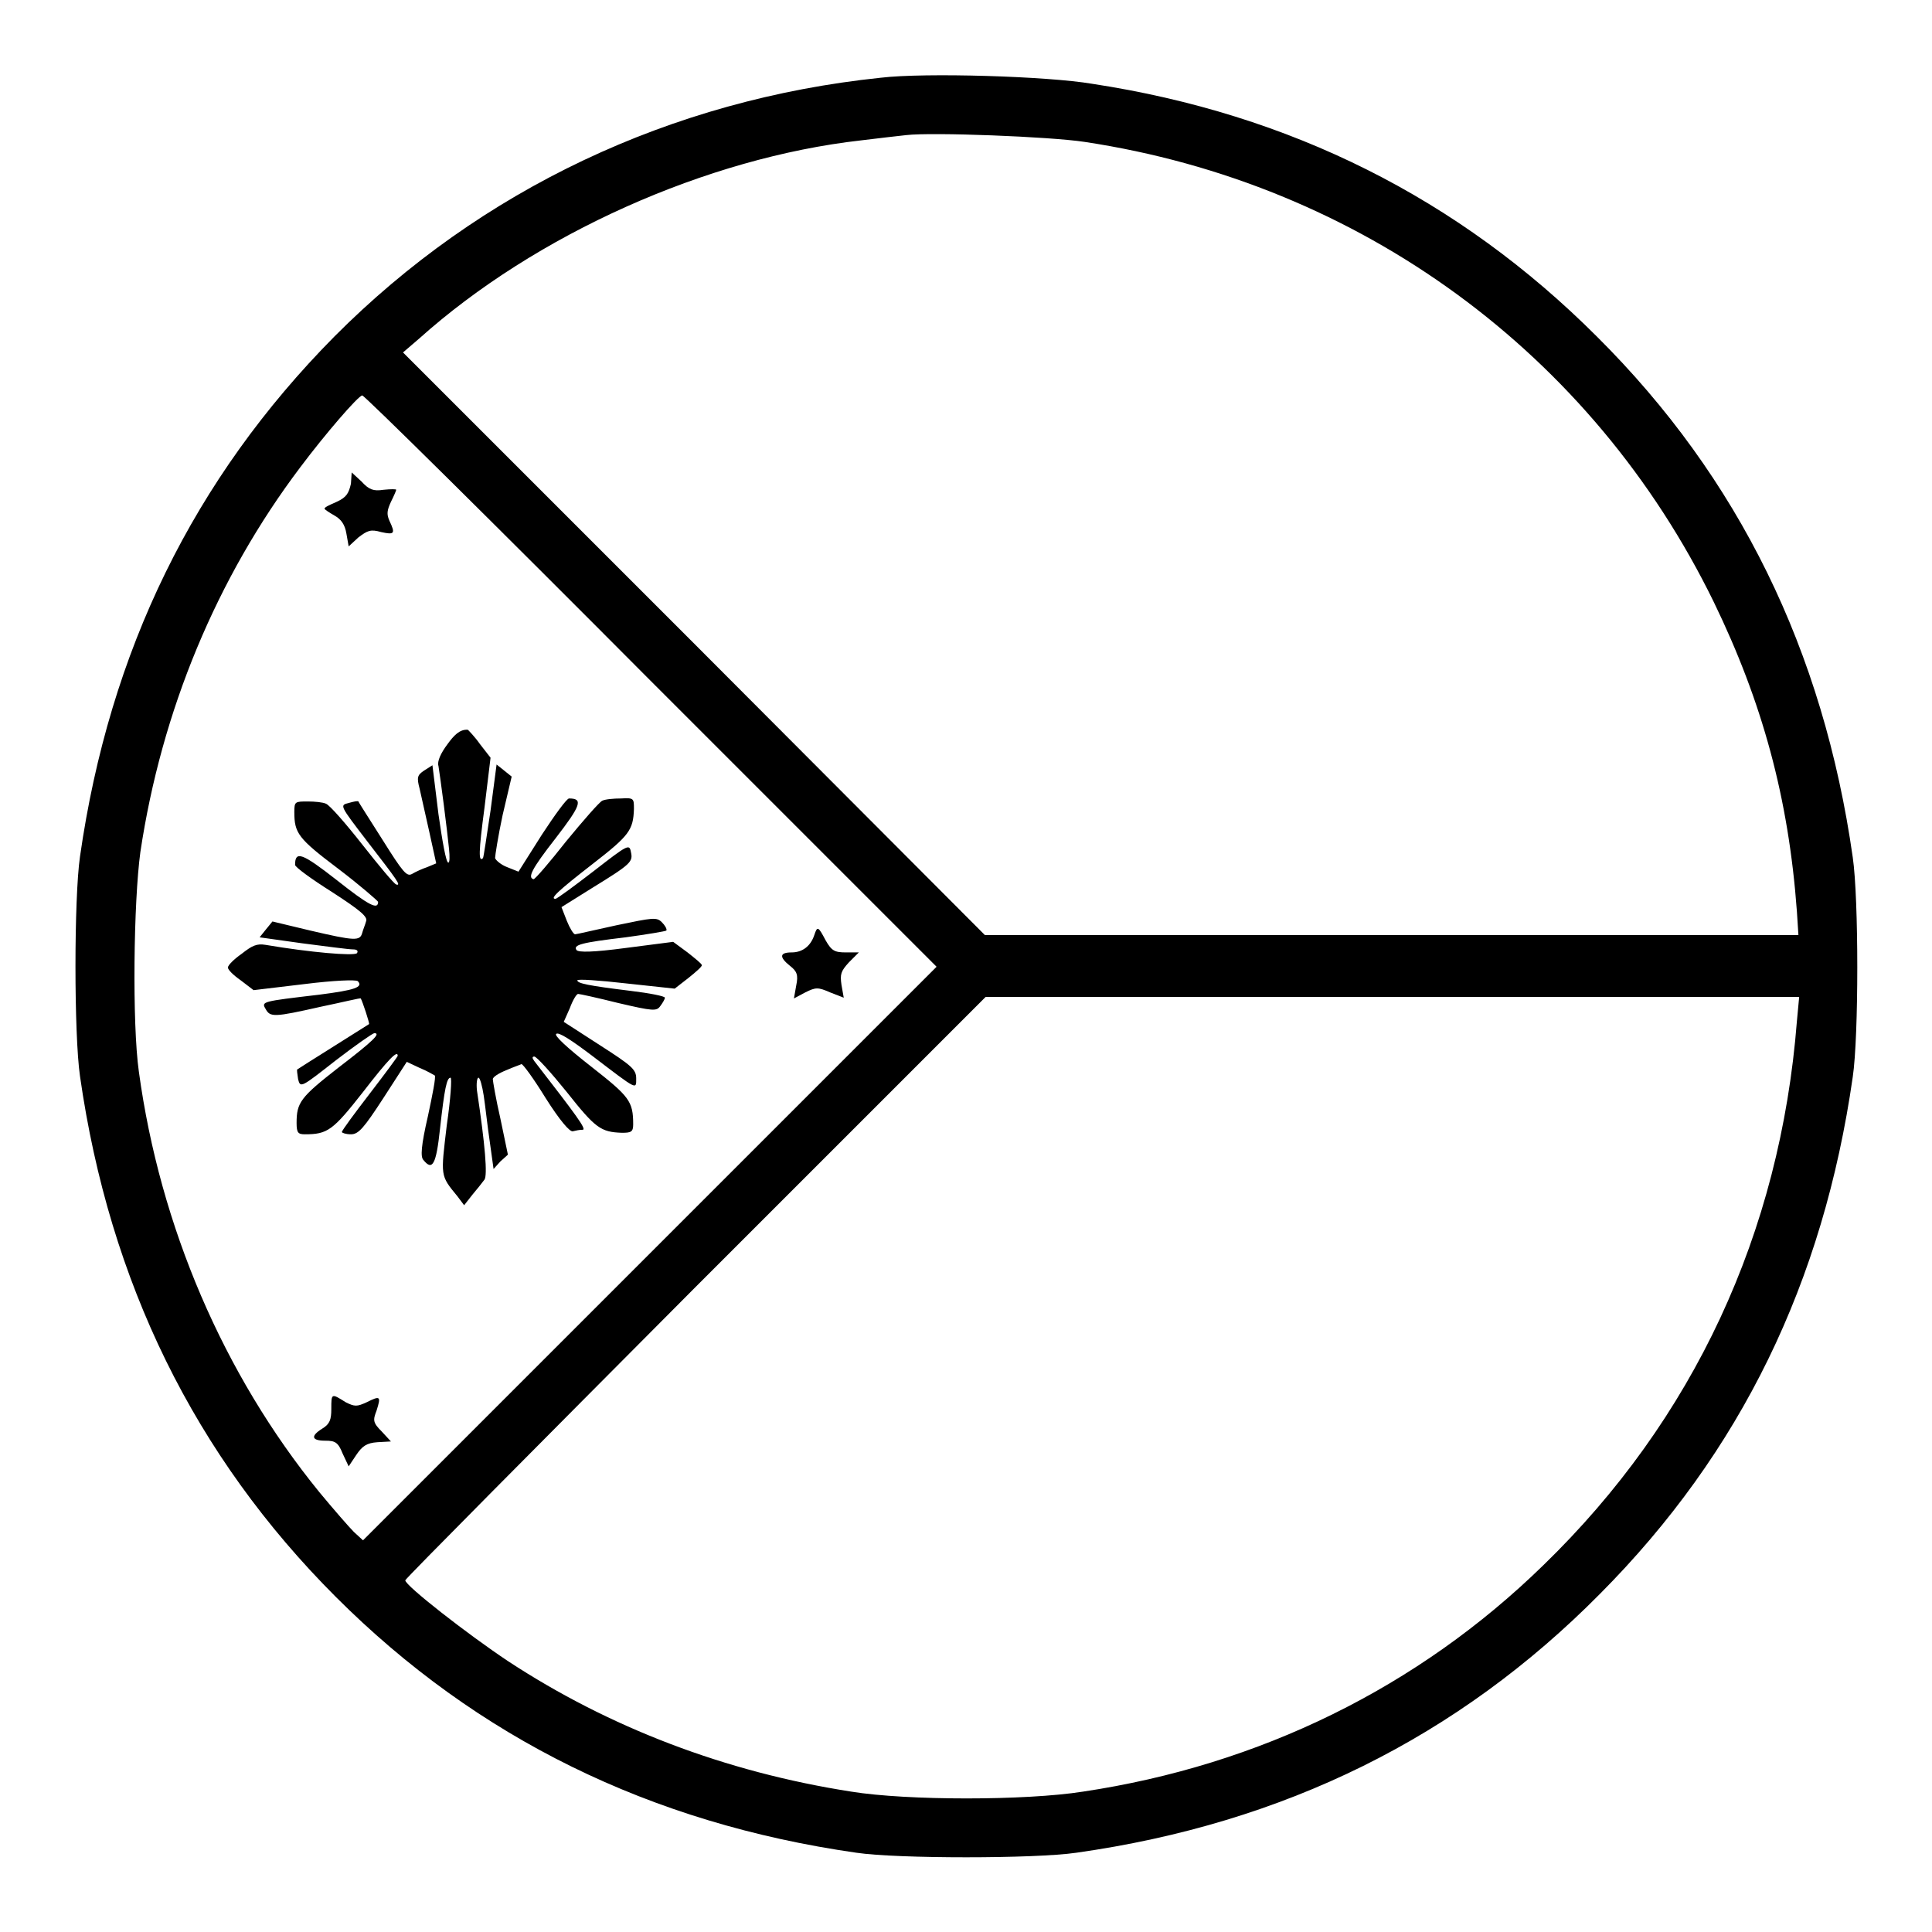 <?xml version="1.0" encoding="utf-8"?>
<!-- Svg Vector Icons : http://www.onlinewebfonts.com/icon -->
<!DOCTYPE svg PUBLIC "-//W3C//DTD SVG 1.1//EN" "http://www.w3.org/Graphics/SVG/1.1/DTD/svg11.dtd">
<svg version="1.1" xmlns="http://www.w3.org/2000/svg" xmlns:xlink="http://www.w3.org/1999/xlink" x="0px" y="0px" viewBox="0 0 256 256" enable-background="new 0 0 256 256" xml:space="preserve">
<g><g><g><path fill="#000000" d="M116.7,10.3c-27.8,2.9-53,14.8-72.4,34.3c-18.6,18.8-29.8,41.6-33.7,68.9c-0.8,5.5-0.8,23.6,0,29.1c3.9,27.3,15.2,50.3,33.9,69c18.7,18.7,41.7,30,69,33.9c5.4,0.8,23.6,0.8,29.1,0c27.6-3.9,50.6-15.3,69.4-34.3c18.7-18.8,29.6-41.3,33.5-68.5c0.8-5.4,0.8-23.6,0-29.1c-3.9-27.4-15.1-50.3-33.9-69c-18.3-18.3-40.6-29.5-66.9-33.5C138.8,10.1,122.6,9.6,116.7,10.3z M143.7,18.8c36.5,5.5,67.3,28,83.4,61c6.4,13.2,9.9,25.9,11,41l0.2,3.1h-53.9h-53.9L92,85.3L53.4,46.7l2.1-1.8C71,31,93.7,20.9,114.1,18.6c2.4-0.3,5.1-0.6,6-0.7C123.5,17.5,139.1,18.1,143.7,18.8z M86.2,90.2l37.9,37.9l-38,38l-38,38l-1.2-1.1c-0.6-0.6-2.7-3-4.6-5.3c-12.7-15.6-21.1-35.2-23.9-55.7c-0.9-6.4-0.7-22.5,0.2-29.1c2.8-18.7,10.1-36.3,21.2-51c3.3-4.4,7.7-9.5,8.2-9.5C48.2,52.3,65.4,69.3,86.2,90.2z M238.1,135.3c-2.2,28.1-13.7,52.8-33.6,72.1c-16.6,16.2-37.6,26.5-61,30c-7.6,1.2-23.3,1.2-30.7,0c-16.7-2.6-32.1-8.5-45.5-17.3c-5.4-3.6-13.6-10-13.6-10.7c0-0.2,17.3-17.6,38.4-38.8l38.5-38.5h53.9h53.9L238.1,135.3z"/><path fill="#000000" d="M46.5,64.1c-0.3,1.3-0.6,1.8-1.9,2.4c-0.9,0.4-1.6,0.7-1.6,0.9c0,0.1,0.6,0.5,1.3,0.9c0.9,0.5,1.4,1.2,1.6,2.4l0.3,1.7l1.3-1.2c1.2-0.9,1.6-1.1,3-0.7c1.8,0.4,1.9,0.2,1.1-1.5c-0.4-0.9-0.3-1.4,0.2-2.5c0.4-0.8,0.7-1.5,0.7-1.6c0-0.1-0.7-0.1-1.7,0c-1.3,0.2-1.9,0-2.9-1.1l-1.3-1.2L46.5,64.1z"/><path fill="#000000" d="M59.3,98.6c-0.9,1.2-1.4,2.3-1.2,2.9c0.1,0.6,0.4,2.8,0.7,5.1c0.3,2.3,0.6,4.9,0.7,5.9c0.1,1,0.1,1.8-0.1,1.8c-0.3,0-0.8-2.9-1.3-6.4l-0.8-6.5l-1.1,0.7c-0.9,0.6-1,0.9-0.6,2.4c0.2,0.9,0.8,3.6,1.3,5.8l0.9,4.1l-1.2,0.5c-0.6,0.2-1.5,0.6-2,0.9c-0.7,0.4-1.2-0.2-3.9-4.5c-1.7-2.7-3.2-5-3.2-5.1c-0.1-0.1-0.6,0-1.3,0.2c-1.2,0.3-1.2,0.3,2.4,5c4.1,5.3,4.6,6,3.9,5.8c-0.3-0.1-2.3-2.5-4.5-5.3c-2.2-2.8-4.3-5.2-4.8-5.4c-0.4-0.2-1.5-0.3-2.4-0.3c-1.7,0-1.8,0-1.8,1.4c0,2.8,0.5,3.5,5.8,7.5c2.9,2.2,5.3,4.3,5.3,4.4c0,1.1-1.2,0.5-5.5-2.9c-4.6-3.6-5.5-3.9-5.5-2c0,0.3,2.2,1.9,4.9,3.6c3.7,2.4,4.8,3.3,4.5,3.9c-0.1,0.4-0.4,1.1-0.5,1.5c-0.3,1.1-0.9,1.1-6.9-0.3l-5-1.2l-0.9,1.1l-0.8,1l5.7,0.8c3.1,0.4,6.1,0.8,6.7,0.8c0.5,0,0.7,0.2,0.5,0.5c-0.4,0.4-6.2-0.1-12.1-1.1c-1.2-0.2-1.8,0.1-3.2,1.2c-1,0.7-1.8,1.5-1.8,1.8s0.7,1,1.7,1.7l1.7,1.3l6.7-0.8c4-0.5,6.8-0.6,7.1-0.4c0.8,0.8-0.4,1.2-5.1,1.8c-7.6,0.9-7.7,0.9-7.1,1.9c0.6,1.1,1.1,1.1,7.3-0.3c2.9-0.6,5.3-1.2,5.3-1.1c0.2,0.3,1.2,3.3,1.1,3.4c-0.6,0.4-9.4,5.9-9.5,6c-0.1,0,0,0.6,0.1,1.3c0.3,1.2,0.4,1.1,5-2.5c2.6-2,4.9-3.6,5.1-3.6c0.9,0-0.1,1-4.8,4.6c-5,3.9-5.5,4.6-5.5,7.3c0,1.3,0.2,1.5,1.1,1.5c3,0,3.7-0.5,7.7-5.6c3.4-4.4,4.6-5.6,4.6-4.8c0,0.1-1.7,2.4-3.7,5c-2,2.6-3.7,4.9-3.7,5.1c0,0.1,0.5,0.3,1.2,0.3c1,0,1.7-0.8,4.3-4.8l3.1-4.8l1.7,0.8c1,0.4,1.8,0.9,2,1s-0.3,2.6-0.9,5.4c-0.9,3.9-1,5.4-0.6,5.8c1.2,1.5,1.7,0.6,2.2-4.1c0.6-5.4,0.9-6.8,1.4-6.8c0.2,0,0,2.9-0.5,6.3c-0.8,6.8-0.9,6.6,1.4,9.4l0.9,1.2l1.1-1.4c0.6-0.7,1.3-1.6,1.6-2c0.4-0.6,0.1-4.5-1-11.8c-0.1-0.9,0-1.7,0.2-1.7c0.2,0,0.5,1.1,0.7,2.4c0.2,1.3,0.5,4.1,0.8,6.1l0.5,3.6l0.9-1l1-0.9l-1-4.8c-0.6-2.6-1-5-1-5.2c0-0.3,0.8-0.8,1.8-1.2c0.9-0.4,1.8-0.7,2-0.8c0.2,0,1.6,1.9,3.2,4.5c1.9,3,3.2,4.5,3.6,4.4c0.4-0.1,0.9-0.2,1.3-0.2c0.6,0-0.9-2-6.4-9.1c-0.3-0.4-0.3-0.6,0-0.6c0.3,0,2.2,2.1,4.3,4.7c3.8,4.8,4.5,5.3,7.3,5.4c1.2,0,1.5-0.1,1.5-1.1c0-3.1-0.5-3.7-5.6-7.7c-3.2-2.5-4.9-4.1-4.6-4.3c0.3-0.3,2,0.8,4.9,3c5.9,4.5,5.7,4.4,5.7,2.9c0-1.2-0.6-1.7-4.8-4.4l-4.8-3.1l0.8-1.8c0.4-1.1,0.9-1.9,1.1-1.9c0.2,0,2.5,0.5,5.3,1.2c4.7,1.1,5.1,1.1,5.6,0.4c0.3-0.4,0.6-0.9,0.6-1.1c0-0.2-2-0.6-4.5-0.9c-5.7-0.7-7.1-1-7.1-1.4c0-0.2,2.9,0,6.4,0.4l6.5,0.7l1.8-1.4c1-0.8,1.8-1.5,1.8-1.7s-0.9-0.9-1.9-1.7l-1.9-1.4l-6.2,0.8c-4.5,0.6-6.3,0.6-6.6,0.3c-0.5-0.7,0.6-1,6.5-1.7c2.9-0.4,5.3-0.8,5.4-0.9c0.1-0.2-0.2-0.7-0.6-1.1c-0.7-0.7-1.2-0.6-6,0.4c-2.8,0.6-5.3,1.2-5.5,1.2c-0.2,0-0.7-0.8-1.1-1.8l-0.7-1.8l4-2.5c5.2-3.2,5.5-3.5,5.2-4.8c-0.2-1.1-0.4-1-4.9,2.5c-2.6,2-4.9,3.7-5.1,3.7c-0.8,0,0.4-1.1,4.9-4.6c4.9-3.8,5.4-4.5,5.5-7.3c0-1.4,0-1.5-1.7-1.4c-1,0-2.1,0.1-2.5,0.3c-0.4,0.2-2.5,2.6-4.8,5.4c-2.2,2.8-4.1,5-4.3,5c-0.8-0.2-0.3-1.3,2.9-5.4c3.4-4.4,3.7-5.3,1.8-5.3c-0.3,0-1.9,2.2-3.6,4.8l-3.1,4.9l-1.5-0.6c-0.8-0.3-1.5-0.9-1.6-1.2c0-0.3,0.4-2.9,1-5.7l1.2-5.1l-1-0.8l-1-0.8l-0.8,6.1c-0.5,3.3-0.9,6.1-1,6.3c-0.6,0.6-0.6-0.7,0.2-6.7l0.8-6.6l-1.4-1.8c-0.7-1-1.5-1.8-1.6-1.9C60.9,96.6,60.1,97.5,59.3,98.6z"/><path fill="#000000" d="M107.9,123.9c-0.5,1.5-1.6,2.3-3,2.3c-1.6,0-1.7,0.6-0.2,1.8c0.9,0.7,1.1,1.2,0.8,2.6l-0.3,1.7l1.5-0.8c1.4-0.7,1.7-0.7,3.3,0l1.8,0.7l-0.3-1.7c-0.2-1.4-0.1-1.8,1-3l1.3-1.3h-1.7c-1.5,0-1.9-0.2-2.7-1.6C108.4,122.7,108.3,122.7,107.9,123.9z"/><path fill="#000000" d="M43.9,186.7c0,1.4-0.2,2-1.2,2.6c-1.6,1-1.4,1.6,0.4,1.6c1.3,0,1.7,0.2,2.3,1.7l0.8,1.7l1-1.5c0.8-1.2,1.4-1.6,2.8-1.7l1.8-0.1l-1.2-1.3c-1.2-1.2-1.2-1.5-0.7-2.8c0.6-1.9,0.5-2-1.3-1.1c-1.3,0.6-1.6,0.6-2.8,0C43.9,184.6,43.9,184.6,43.9,186.7z"/></g></g></g>
</svg>